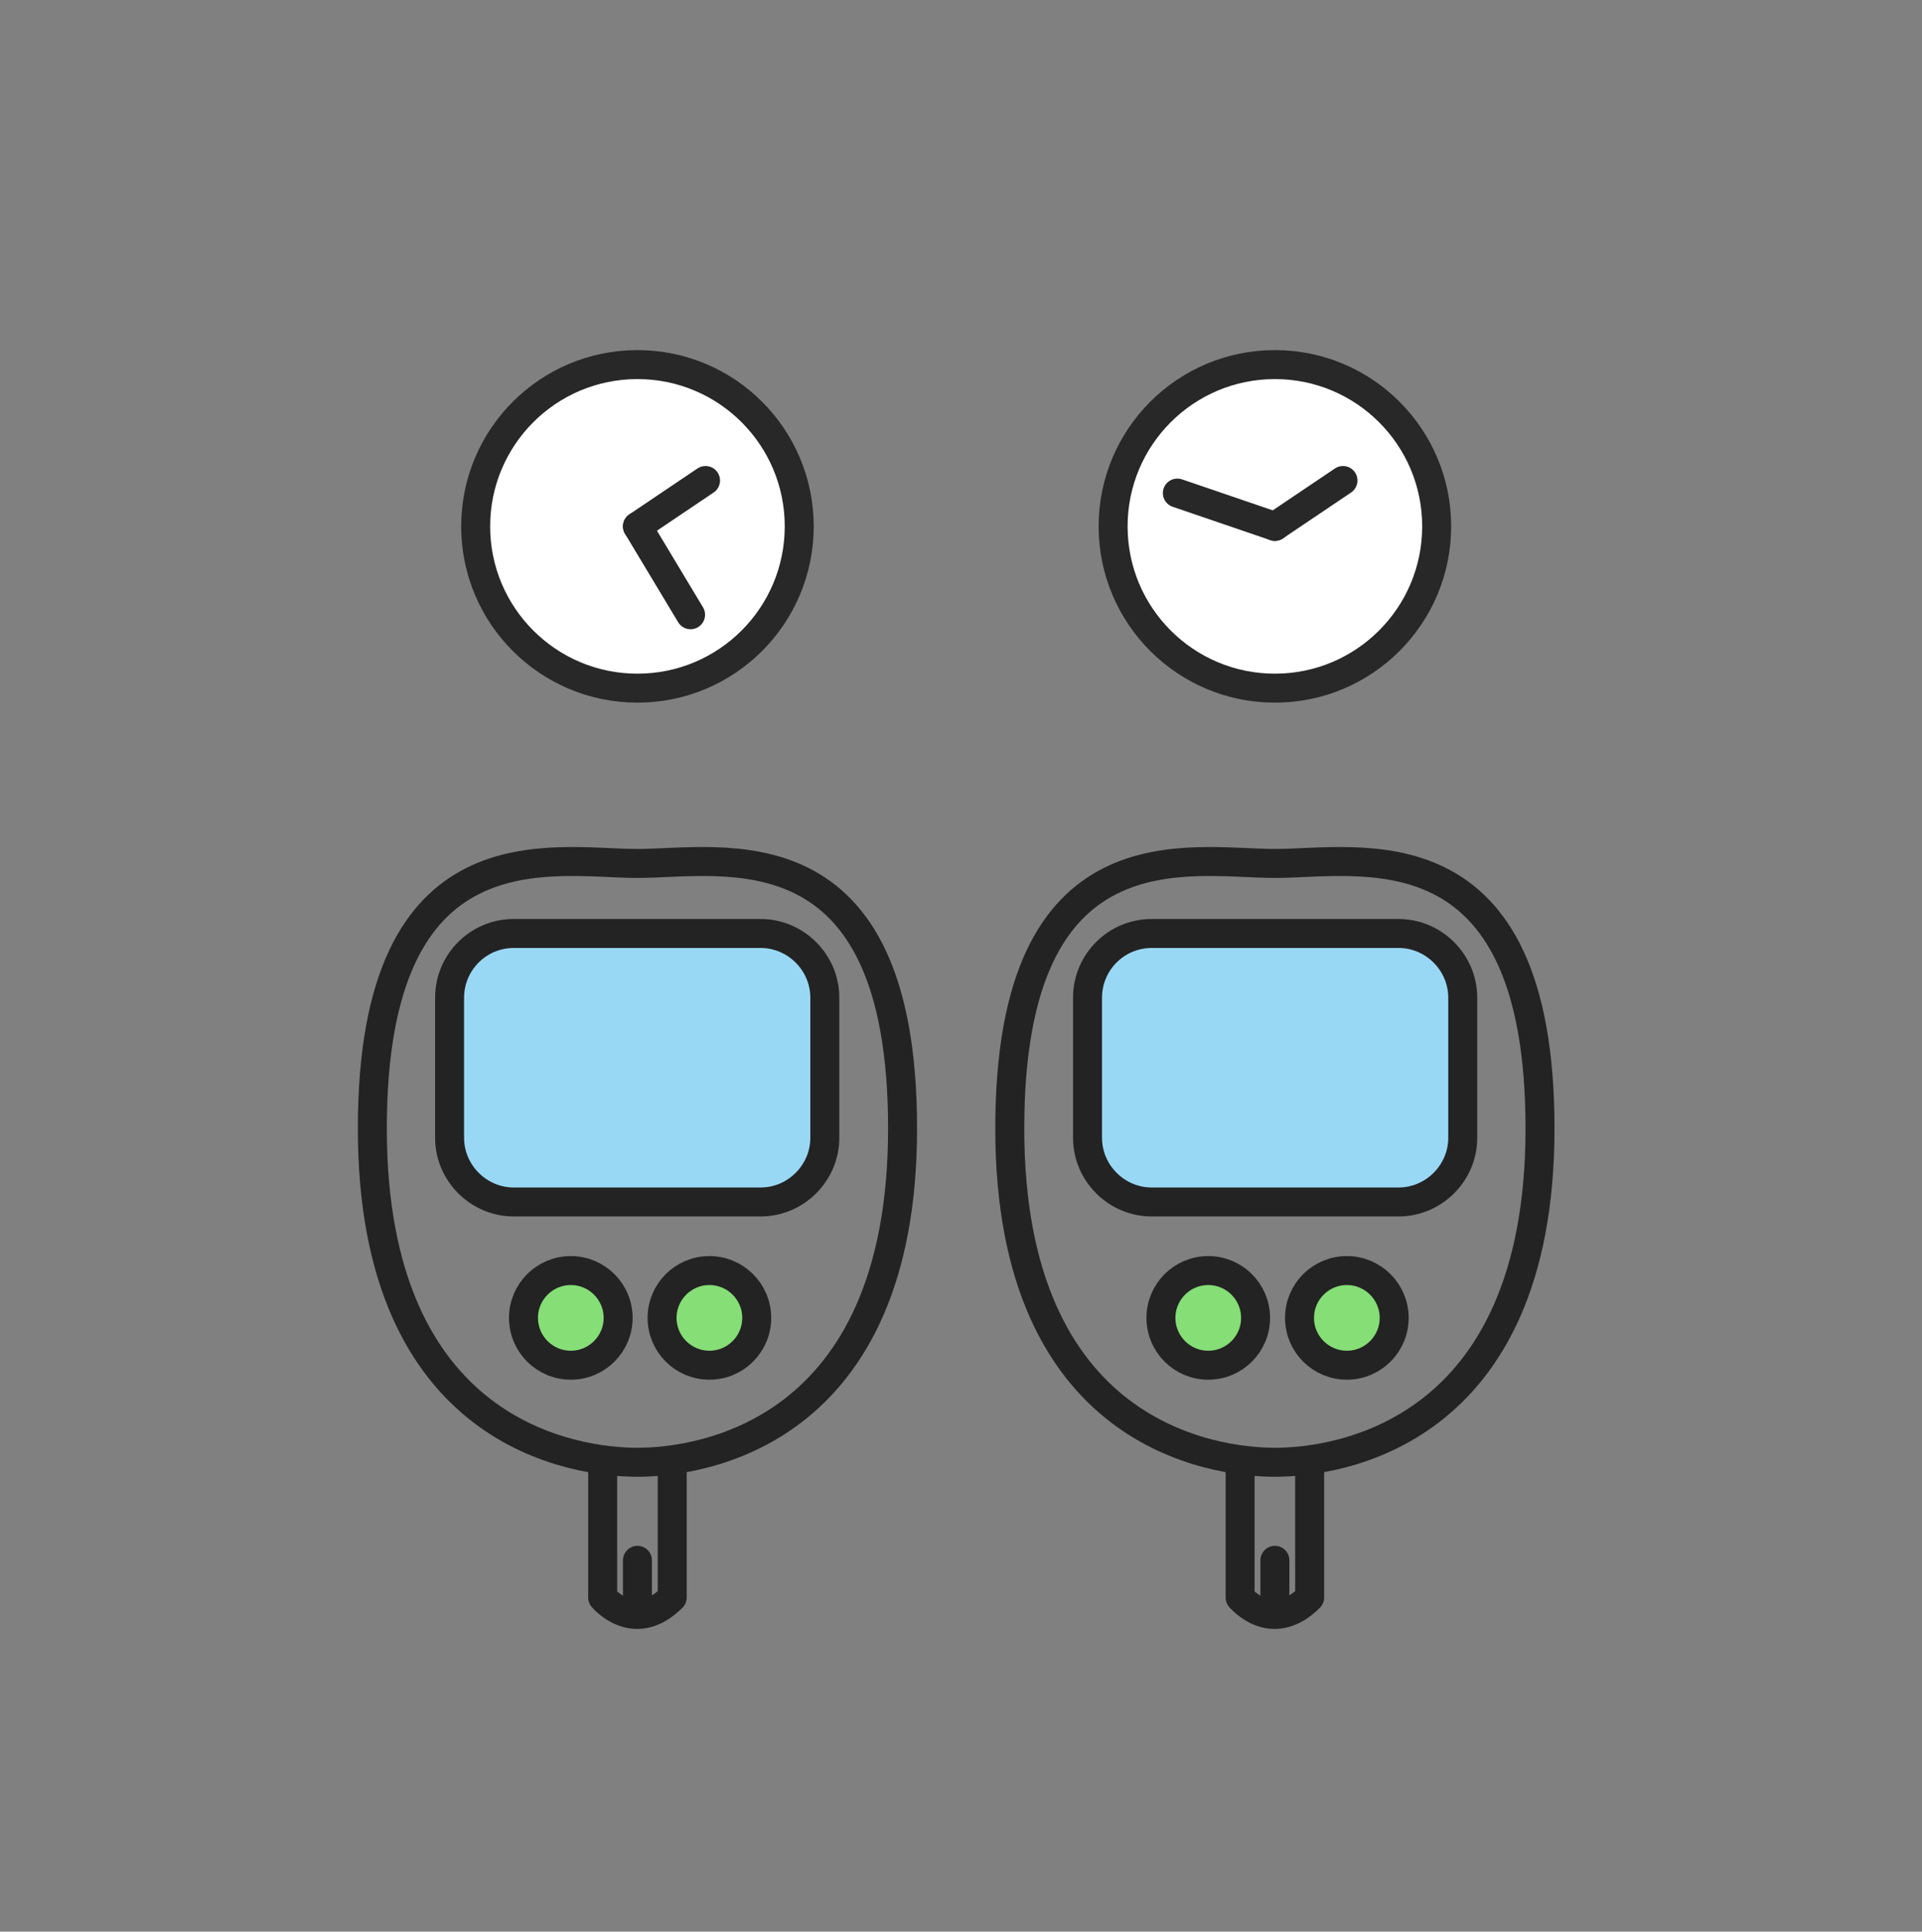 <svg width="398" height="400" viewBox="0 0 398 400" fill="none" xmlns="http://www.w3.org/2000/svg">
<rect x="0" y="0" width="398" height="400" fill="#808080" stroke="none"/>
<path d="M132 302.8C144.7 302.8 186.9 297.3 186.9 233.7C186.9 170.1 149.6 178.8 132 178.8C114.4 178.8 77.1 170.1 77.1 233.7C77.1 297.3 119.2 302.8 132 302.8Z" stroke="#232323" stroke-width="6" stroke-miterlimit="10" stroke-linecap="round" stroke-linejoin="round"/>
<path d="M170.8 235.601C170.8 242.901 164.8 248.901 157.5 248.901H106.4C99.1 248.901 93.1 242.901 93.1 235.601V206.601C93.1 199.301 99 193.301 106.4 193.301H157.5C164.8 193.301 170.8 199.301 170.8 206.601V235.601Z" fill="#99D8F5" stroke="#232323" stroke-width="6" stroke-miterlimit="10" stroke-linecap="round" stroke-linejoin="round"/>
<path d="M118.2 282.702C123.613 282.702 128 278.314 128 272.902C128 267.489 123.613 263.102 118.2 263.102C112.788 263.102 108.4 267.489 108.4 272.902C108.4 278.314 112.788 282.702 118.2 282.702Z" fill="#85DE76" stroke="#232323" stroke-width="6" stroke-miterlimit="10" stroke-linecap="round" stroke-linejoin="round"/>
<path d="M146.9 282.702C152.312 282.702 156.7 278.314 156.7 272.902C156.7 267.489 152.312 263.102 146.9 263.102C141.487 263.102 137.1 267.489 137.1 272.902C137.1 278.314 141.487 282.702 146.9 282.702Z" fill="#85DE76" stroke="#232323" stroke-width="6" stroke-miterlimit="10" stroke-linecap="round" stroke-linejoin="round"/>
<path d="M124.799 302.801V330.801C124.799 330.801 131.299 338.701 139.199 330.801C139.199 317.001 139.199 302.801 139.199 302.801" stroke="#232323" stroke-width="6" stroke-miterlimit="10" stroke-linecap="round" stroke-linejoin="round"/>
<path d="M132 323.102V333.302" stroke="#232323" stroke-width="6" stroke-miterlimit="10" stroke-linecap="round" stroke-linejoin="round"/>
<path d="M264 302.8C276.7 302.8 318.9 297.3 318.9 233.7C318.9 170.1 281.6 178.8 264 178.8C246.4 178.8 209.1 170.1 209.1 233.7C209.1 297.3 251.3 302.8 264 302.8Z" stroke="#232323" stroke-width="6" stroke-miterlimit="10" stroke-linecap="round" stroke-linejoin="round"/>
<path d="M302.899 235.601C302.899 242.901 296.899 248.901 289.599 248.901H238.499C231.199 248.901 225.199 242.901 225.199 235.601V206.601C225.199 199.301 231.099 193.301 238.499 193.301H289.599C296.899 193.301 302.899 199.301 302.899 206.601V235.601Z" fill="#99D8F5" stroke="#232323" stroke-width="6" stroke-miterlimit="10" stroke-linecap="round" stroke-linejoin="round"/>
<path d="M250.2 282.702C255.613 282.702 260 278.314 260 272.902C260 267.489 255.613 263.102 250.2 263.102C244.788 263.102 240.4 267.489 240.4 272.902C240.4 278.314 244.788 282.702 250.2 282.702Z" fill="#85DE76" stroke="#232323" stroke-width="6" stroke-miterlimit="10" stroke-linecap="round" stroke-linejoin="round"/>
<path d="M278.9 282.702C284.312 282.702 288.7 278.314 288.7 272.902C288.7 267.489 284.312 263.102 278.9 263.102C273.487 263.102 269.1 267.489 269.1 272.902C269.1 278.314 273.487 282.702 278.9 282.702Z" fill="#85DE76" stroke="#232323" stroke-width="6" stroke-miterlimit="10" stroke-linecap="round" stroke-linejoin="round"/>
<path d="M256.799 302.801V330.801C256.799 330.801 263.299 338.701 271.199 330.801C271.199 317.001 271.199 302.801 271.199 302.801" stroke="#232323" stroke-width="6" stroke-miterlimit="10" stroke-linecap="round" stroke-linejoin="round"/>
<path d="M264 323.102V333.302" stroke="#232323" stroke-width="6" stroke-miterlimit="10" stroke-linecap="round" stroke-linejoin="round"/>
<path d="M132 142.5C150.502 142.5 165.5 127.502 165.5 109C165.5 90.499 150.502 75.5 132 75.5C113.498 75.5 98.5 90.499 98.5 109C98.5 127.502 113.498 142.5 132 142.5Z" fill="white" stroke="#282828" stroke-width="6" stroke-miterlimit="10" stroke-linecap="round" stroke-linejoin="round"/>
<path d="M132 109L146.1 99.5" stroke="#282828" stroke-width="6" stroke-miterlimit="10" stroke-linecap="round" stroke-linejoin="round"/>
<path d="M132 109L143 127.3" stroke="#282828" stroke-width="6" stroke-miterlimit="10" stroke-linecap="round" stroke-linejoin="round"/>
<path d="M264 142.5C282.502 142.5 297.5 127.502 297.5 109C297.5 90.499 282.502 75.5 264 75.5C245.498 75.5 230.5 90.499 230.5 109C230.5 127.502 245.498 142.5 264 142.5Z" fill="white" stroke="#282828" stroke-width="6" stroke-miterlimit="10" stroke-linecap="round" stroke-linejoin="round"/>
<path d="M264 109L278.1 99.5" stroke="#282828" stroke-width="6" stroke-miterlimit="10" stroke-linecap="round" stroke-linejoin="round"/>
<path d="M263.999 109.002L243.799 102.102" stroke="#282828" stroke-width="6" stroke-miterlimit="10" stroke-linecap="round" stroke-linejoin="round"/>
</svg>
